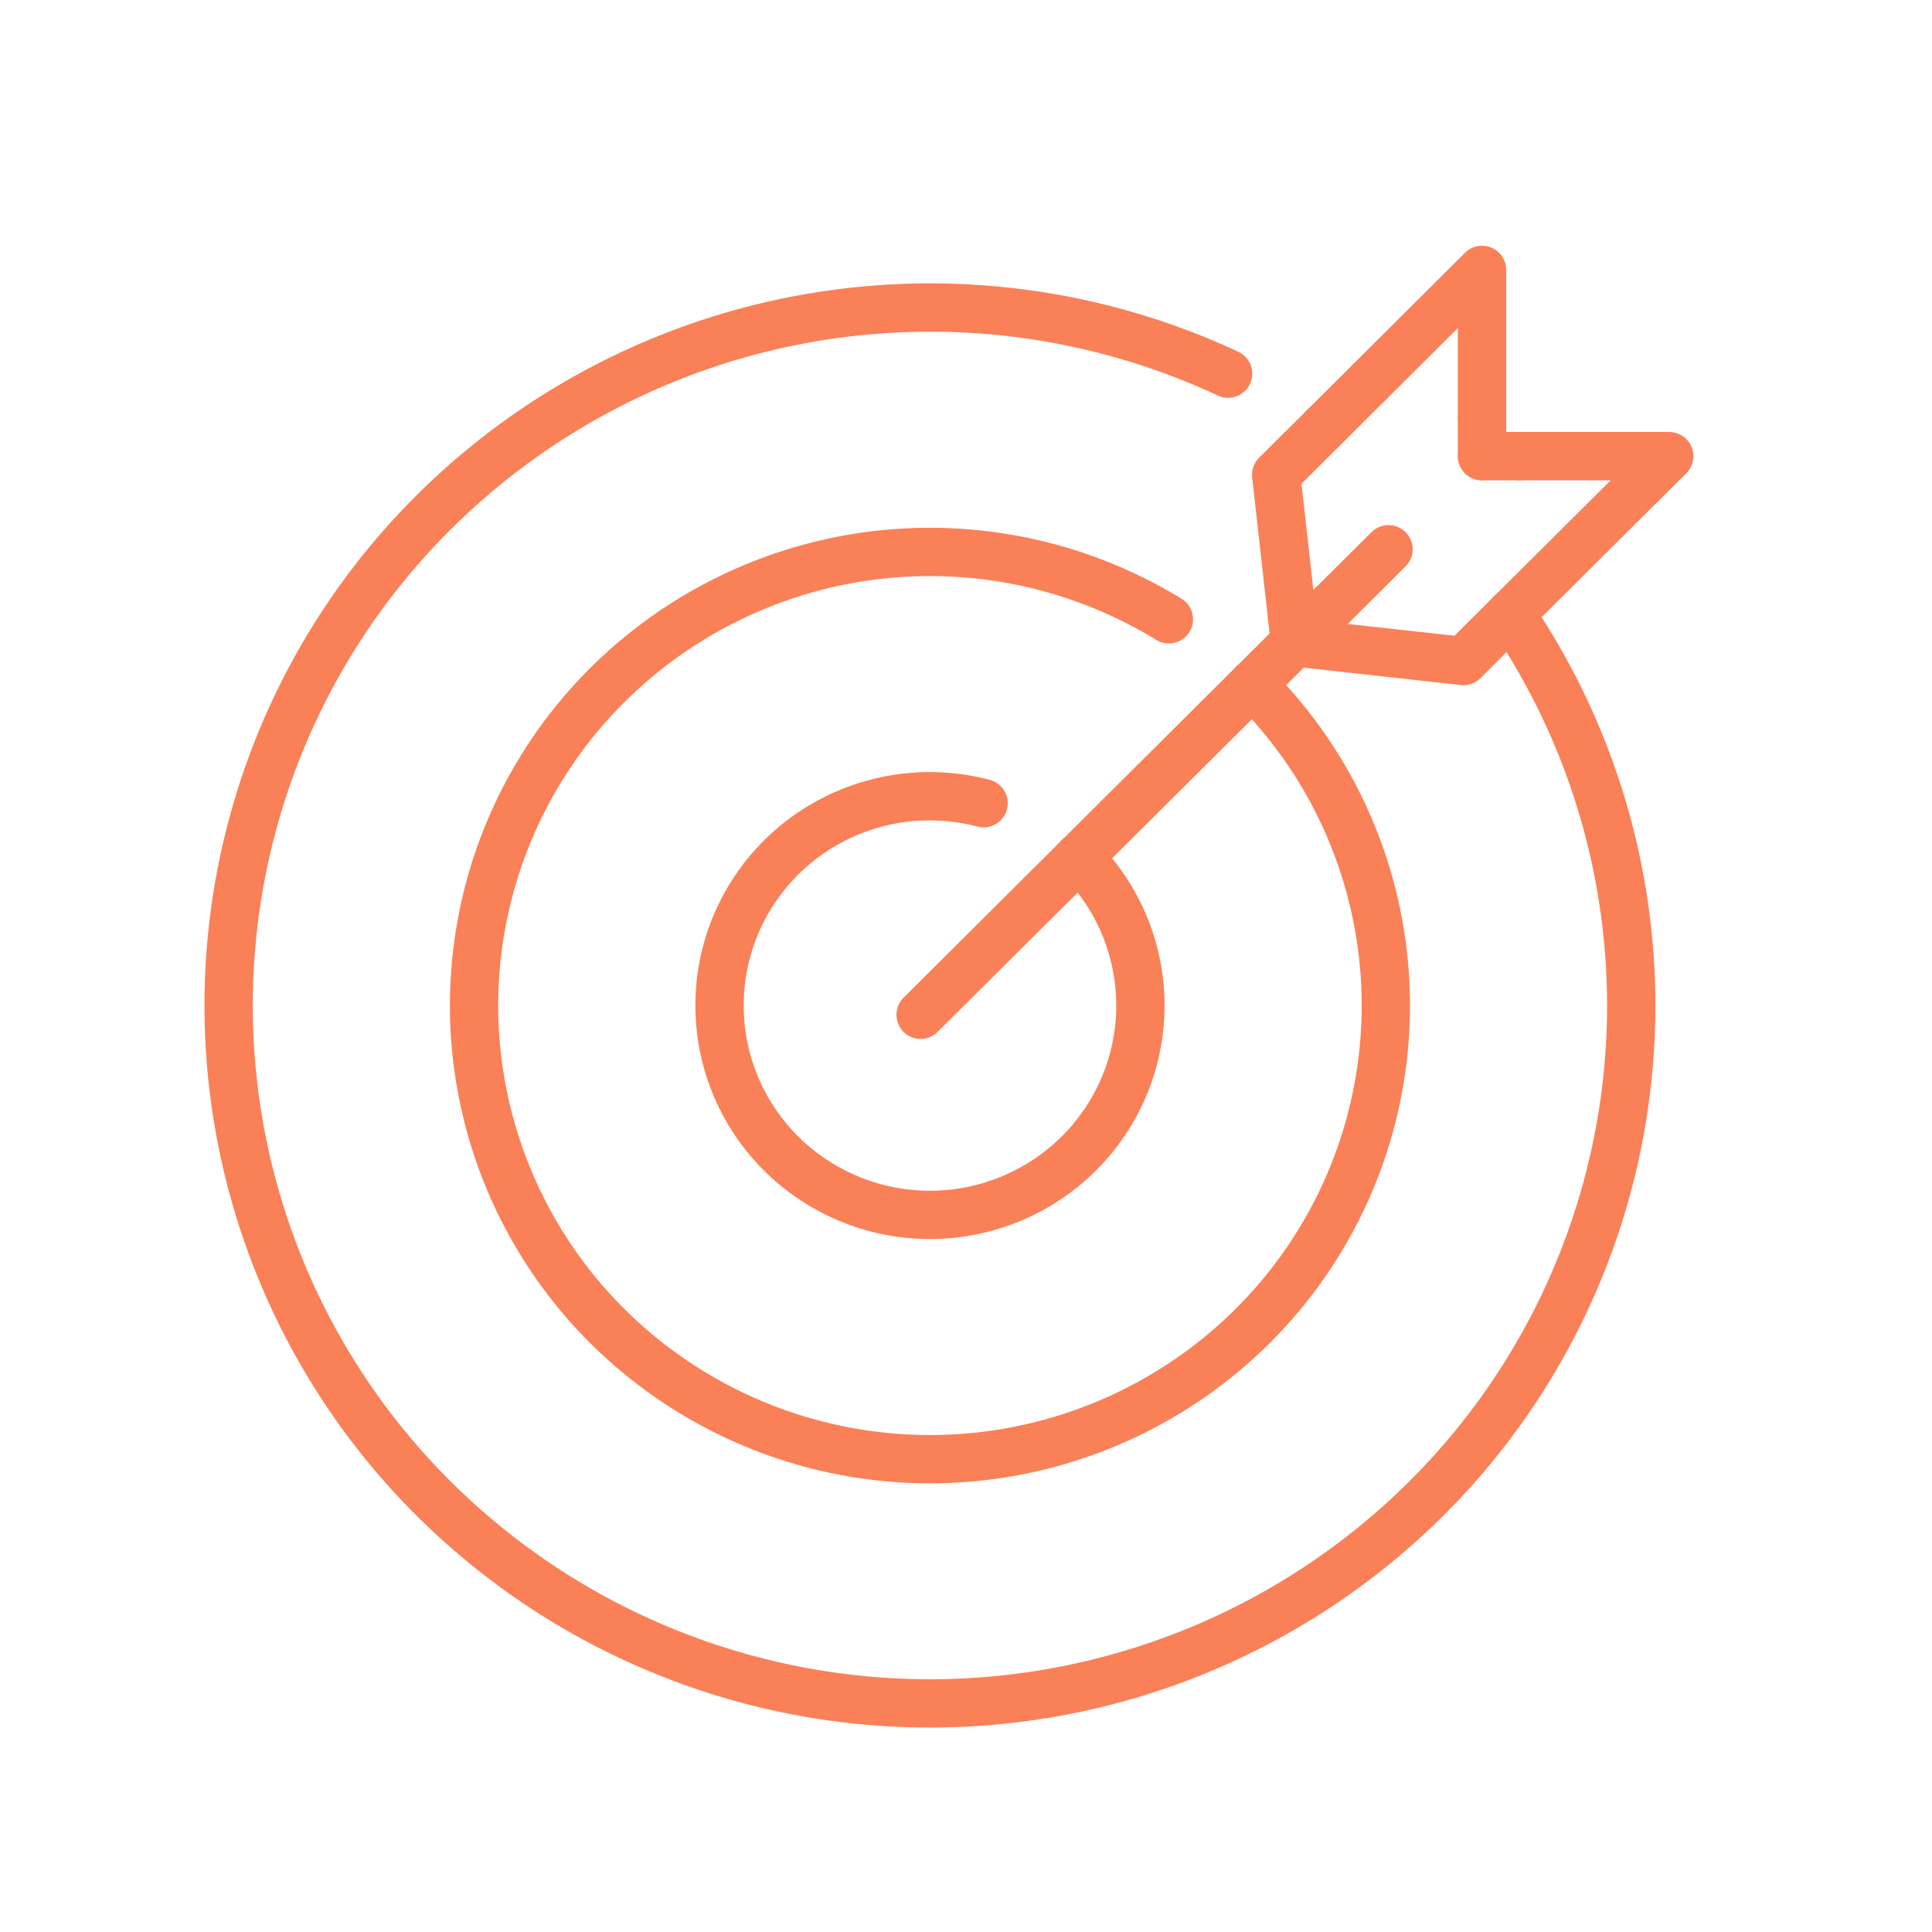 <?xml version="1.0" encoding="UTF-8"?> <svg xmlns="http://www.w3.org/2000/svg" id="Livello_1" data-name="Livello 1" viewBox="0 0 200 200"> <defs> <style>.cls-1{fill:none;stroke:#fa8057;stroke-linecap:round;stroke-linejoin:round;stroke-width:5px;}</style> </defs> <path class="cls-1" d="M111.67,88.76a21.6,21.6,0,0,1,0,30.66,21.86,21.86,0,0,1-30.8,0,21.6,21.6,0,0,1,0-30.66,21.83,21.83,0,0,1,20.95-5.61"></path> <path class="cls-1" d="M129.64,70.88a46.81,46.81,0,0,1,0,66.42,47.36,47.36,0,0,1-66.74,0,46.79,46.79,0,0,1,0-66.41A47.35,47.35,0,0,1,121,64.11"></path> <path class="cls-1" d="M127.13,38.68A72.9,72.9,0,0,0,44.93,53a72,72,0,0,0,0,102.17,72.85,72.85,0,0,0,102.68,0,72,72,0,0,0,8.76-91.61"></path> <line class="cls-1" x1="134.05" y1="66.5" x2="136.37" y2="64.19"></line> <line class="cls-1" x1="129.64" y1="70.88" x2="111.67" y2="88.76"></line> <line class="cls-1" x1="111.67" y1="88.76" x2="95.3" y2="105.05"></line> <line class="cls-1" x1="136.37" y1="64.19" x2="143.74" y2="56.86"></line> <line class="cls-1" x1="129.64" y1="70.88" x2="134.05" y2="66.5"></line> <line class="cls-1" x1="133.76" y1="63.9" x2="134.05" y2="66.5"></line> <line class="cls-1" x1="153.42" y1="47.22" x2="153.42" y2="43.37"></line> <polyline class="cls-1" points="141.8 39.51 153.42 27.94 153.42 43.37"></polyline> <line class="cls-1" x1="137" y1="44.29" x2="141.8" y2="39.51"></line> <polyline class="cls-1" points="137 44.29 132.11 49.15 133.76 63.9"></polyline> <polyline class="cls-1" points="134.05 66.5 151.49 68.43 156.37 63.56"></polyline> <line class="cls-1" x1="157.3" y1="47.22" x2="153.42" y2="47.22"></line> <polyline class="cls-1" points="156.37 63.56 172.8 47.22 157.3 47.22"></polyline> <line class="cls-1" x1="133.76" y1="63.9" x2="136.37" y2="64.19"></line> </svg> 